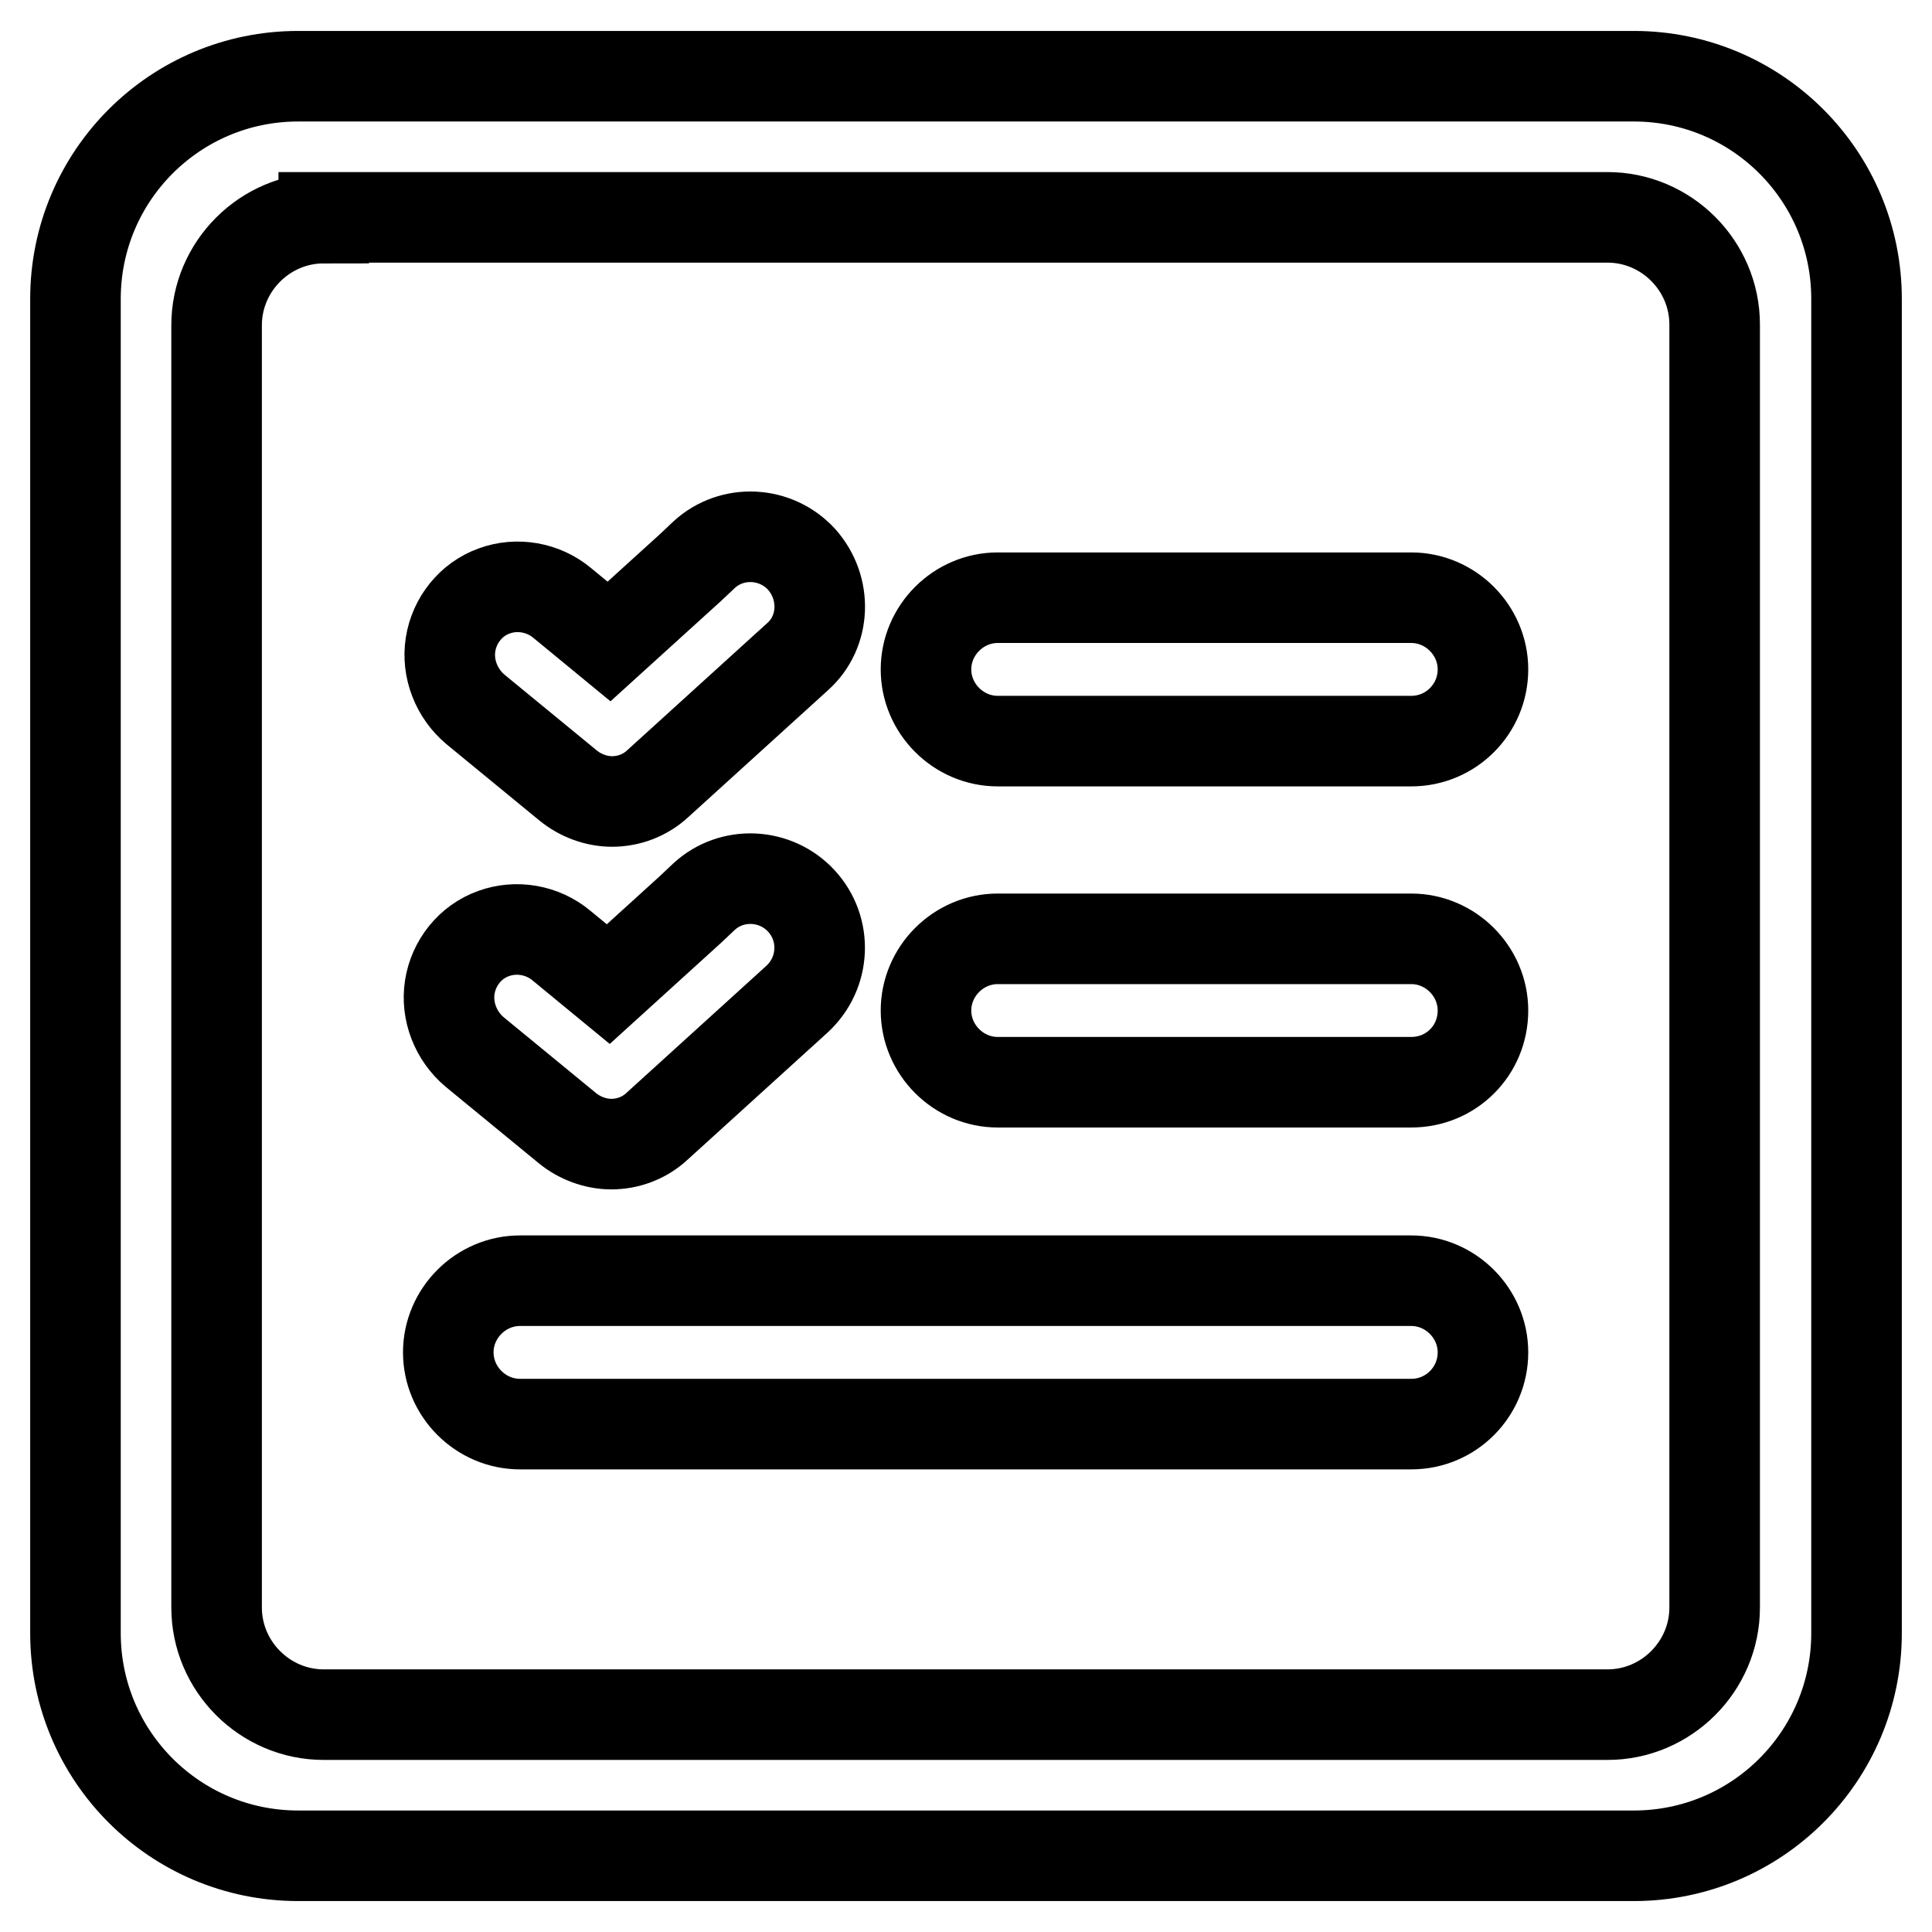 <?xml version="1.0" encoding="utf-8"?>
<!-- Svg Vector Icons : http://www.onlinewebfonts.com/icon -->
<!DOCTYPE svg PUBLIC "-//W3C//DTD SVG 1.1//EN" "http://www.w3.org/Graphics/SVG/1.1/DTD/svg11.dtd">
<svg version="1.1" xmlns="http://www.w3.org/2000/svg" xmlns:xlink="http://www.w3.org/1999/xlink" x="0px" y="0px" viewBox="0 0 256 256" enable-background="new 0 0 256 256" xml:space="preserve">
<g> <path stroke-width="12" fill-opacity="0" stroke="#000000"  d="M106.2,119.4c-3.4-3.7-9.2-4-12.9-0.6l-1.8,1.7l-10.9,9.9l-6.2-5.1c-2.5-2.1-6-2.7-9-1.6 c-3.1,1.1-5.3,3.9-5.8,7.1s0.8,6.5,3.3,8.6l12.3,10.1c1.6,1.3,3.7,2.1,5.8,2.1c2.2,0,4.4-0.8,6.1-2.4l18.5-16.8 C109.4,128.9,109.6,123.1,106.2,119.4z M106.2,74.1c-3.4-3.7-9.2-4-12.9-0.6l-1.8,1.7L80.7,85l-6.2-5.1c-2.5-2.1-6-2.7-9-1.6 c-3.1,1.1-5.3,3.9-5.8,7.1s0.8,6.5,3.3,8.6l12.3,10.1c1.6,1.3,3.7,2.1,5.8,2.1c2.2,0,4.4-0.8,6.1-2.4l18.5-16.8 C109.4,83.7,109.6,77.9,106.2,74.1z M187,143.4h-54.8c-5.2,0-9.5-4.3-9.5-9.5c0-5.2,4.3-9.5,9.5-9.5H187c5.2,0,9.5,4.3,9.5,9.5 C196.5,139.2,192.3,143.4,187,143.4z M187,188.7H68.9c-5.2,0-9.5-4.3-9.5-9.5c0-5.2,4.3-9.5,9.5-9.5H187c5.2,0,9.5,4.3,9.5,9.5 C196.5,184.4,192.3,188.7,187,188.7z M187,98.2h-54.8c-5.2,0-9.5-4.3-9.5-9.5s4.3-9.5,9.5-9.5H187c5.2,0,9.5,4.3,9.5,9.5 S192.3,98.2,187,98.2z M42.9,28.9c-7.8,0-14.2,6.4-14.2,14.2V213c0,7.8,6.4,14.2,14.2,14.2H213c7.8,0,14.2-6.4,14.2-14.2V43 c0-7.8-6.4-14.2-14.2-14.2H42.9z M39.5,10.1h177c16.3,0,29.5,13.2,29.5,29.5v176.8c0,16.3-13.2,29.5-29.5,29.5h-177 c-16.3,0-29.5-13.2-29.5-29.5V39.6C10,23.3,23.2,10.1,39.5,10.1z"/></g>
</svg>
